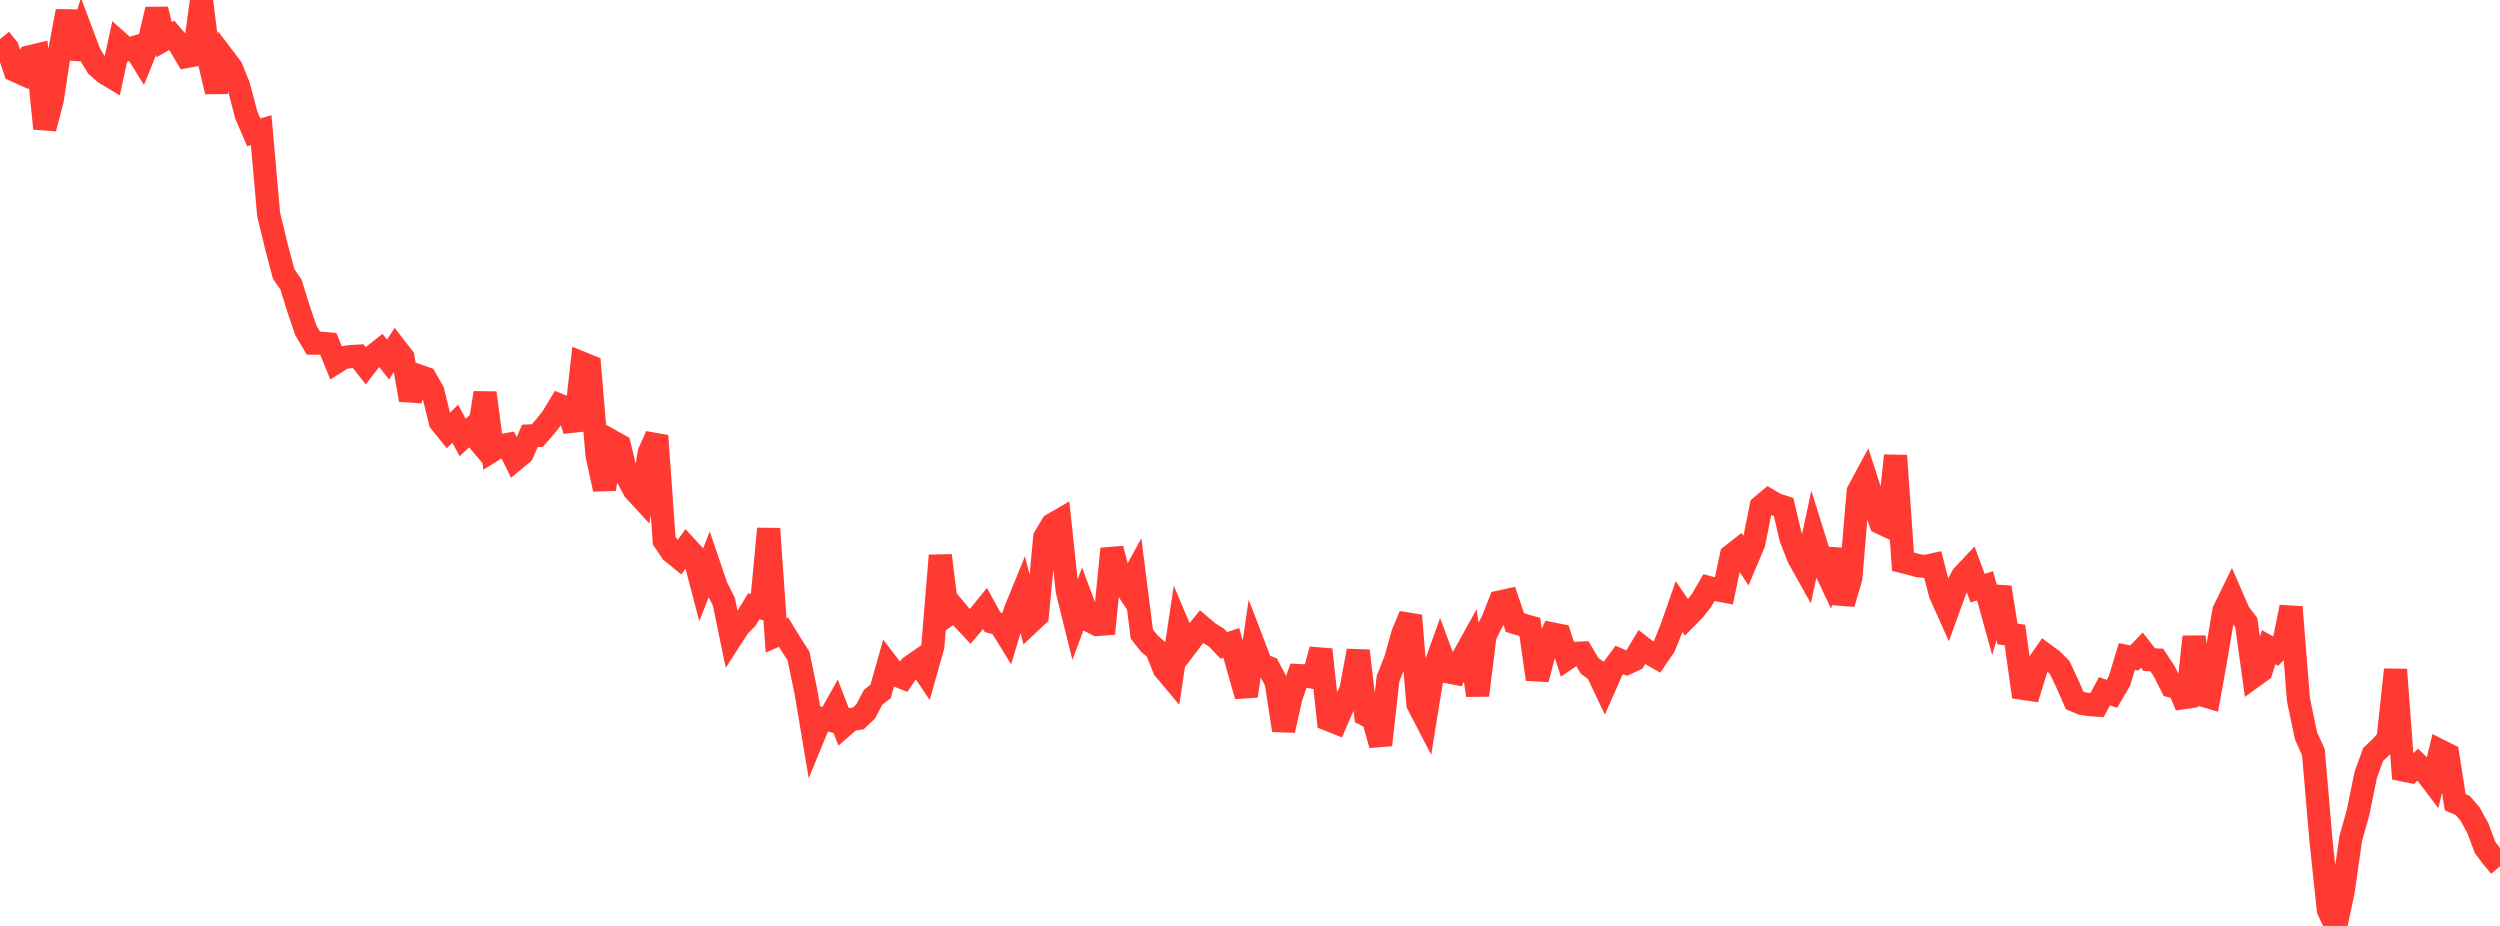 <?xml version="1.0" standalone="no"?>
<!DOCTYPE svg PUBLIC "-//W3C//DTD SVG 1.1//EN" "http://www.w3.org/Graphics/SVG/1.1/DTD/svg11.dtd">

<svg width="135" height="50" viewBox="0 0 135 50" preserveAspectRatio="none" 
  xmlns="http://www.w3.org/2000/svg"
  xmlns:xlink="http://www.w3.org/1999/xlink">


<polyline points="0.0, 2.11 0.403, 2.606 0.806, 3.796 1.209, 3.979 1.612, 3.066 2.015, 2.969 2.418, 6.939 2.821, 5.386 3.224, 2.76 3.627, 0.605 4.03, 3.154 4.433, 1.823 4.836, 2.89 5.239, 3.562 5.642, 3.926 6.045, 4.168 6.448, 2.323 6.851, 2.684 7.254, 2.562 7.657, 3.213 8.06, 2.216 8.463, 0.508 8.866, 2.137 9.269, 1.91 9.672, 2.374 10.075, 3.05 10.478, 2.975 10.881, 0.0 11.284, 3.245 11.687, 4.946 12.09, 3.137 12.493, 3.667 12.896, 4.673 13.299, 6.21 13.701, 7.145 14.104, 7.029 14.507, 11.58 14.91, 13.25 15.313, 14.785 15.716, 15.37 16.119, 16.676 16.522, 17.852 16.925, 18.53 17.328, 18.532 17.731, 18.57 18.134, 19.566 18.537, 19.31 18.94, 19.256 19.343, 19.234 19.746, 19.744 20.149, 19.225 20.552, 18.907 20.955, 19.416 21.358, 18.786 21.761, 19.307 22.164, 21.597 22.567, 20.286 22.97, 20.426 23.373, 21.135 23.776, 22.778 24.179, 23.277 24.582, 22.881 24.985, 23.627 25.388, 23.25 25.791, 23.728 26.194, 21.215 26.597, 24.319 27.0, 24.066 27.403, 24 27.806, 24.813 28.209, 24.477 28.612, 23.539 29.015, 23.52 29.418, 23.061 29.821, 22.552 30.224, 21.886 30.627, 22.05 31.03, 23.227 31.433, 19.614 31.836, 19.778 32.239, 24.575 32.642, 26.417 33.045, 23.83 33.448, 24.055 33.851, 25.719 34.254, 26.467 34.657, 26.903 35.06, 24.433 35.463, 23.534 35.866, 29.188 36.269, 29.789 36.672, 30.117 37.075, 29.558 37.478, 29.996 37.881, 31.535 38.284, 30.513 38.687, 31.697 39.09, 32.492 39.493, 34.441 39.896, 33.819 40.299, 33.404 40.701, 32.741 41.104, 32.826 41.507, 28.552 41.91, 34.313 42.313, 34.137 42.716, 34.794 43.119, 35.423 43.522, 37.364 43.925, 39.769 44.328, 38.79 44.731, 38.877 45.134, 38.159 45.537, 39.207 45.94, 38.855 46.343, 38.797 46.746, 38.418 47.149, 37.65 47.552, 37.337 47.955, 35.909 48.358, 36.434 48.761, 36.596 49.164, 36.007 49.567, 35.728 49.97, 36.33 50.373, 34.902 50.776, 29.999 51.179, 33.199 51.582, 32.918 51.985, 33.399 52.388, 33.83 52.791, 33.358 53.194, 32.862 53.597, 33.597 54.0, 33.709 54.403, 34.362 54.806, 33.022 55.209, 32.033 55.612, 33.618 56.015, 33.239 56.418, 29.013 56.821, 28.334 57.224, 28.099 57.627, 31.886 58.03, 33.519 58.433, 32.433 58.836, 33.513 59.239, 33.722 59.642, 33.692 60.045, 29.635 60.448, 31.165 60.851, 31.776 61.254, 31.047 61.657, 34.235 62.06, 34.751 62.463, 35.098 62.866, 36.118 63.269, 36.598 63.672, 33.916 64.075, 34.871 64.478, 34.339 64.881, 33.844 65.284, 34.185 65.687, 34.431 66.09, 34.852 66.493, 34.716 66.896, 36.18 67.299, 37.581 67.701, 34.84 68.104, 35.893 68.507, 36.051 68.91, 36.821 69.313, 39.435 69.716, 37.653 70.119, 36.48 70.522, 36.501 70.925, 36.573 71.328, 35.077 71.731, 38.855 72.134, 39.016 72.537, 38.084 72.94, 37.296 73.343, 35.144 73.746, 38.598 74.149, 38.801 74.552, 40.224 74.955, 36.642 75.358, 35.626 75.761, 34.189 76.164, 33.243 76.567, 38.02 76.97, 38.797 77.373, 36.321 77.776, 35.193 78.179, 36.276 78.582, 36.355 78.985, 35.542 79.388, 34.815 79.791, 37.545 80.194, 34.311 80.597, 33.522 81.0, 32.505 81.403, 32.417 81.806, 33.62 82.209, 33.74 82.612, 33.856 83.015, 36.678 83.418, 35.146 83.821, 34.23 84.224, 34.31 84.627, 35.556 85.03, 35.284 85.433, 35.265 85.836, 35.954 86.239, 36.246 86.642, 37.091 87.045, 36.181 87.448, 35.639 87.851, 35.812 88.254, 35.622 88.657, 34.946 89.06, 35.257 89.463, 35.493 89.866, 34.91 90.269, 33.909 90.672, 32.756 91.075, 33.345 91.478, 32.938 91.881, 32.424 92.284, 31.732 92.687, 31.838 93.09, 31.915 93.493, 30.003 93.896, 29.687 94.299, 30.296 94.701, 29.346 95.104, 27.348 95.507, 27.009 95.91, 27.244 96.313, 27.375 96.716, 29.075 97.119, 30.113 97.522, 30.833 97.925, 28.954 98.328, 30.244 98.731, 31.097 99.134, 29.677 99.537, 32.595 99.94, 31.232 100.343, 26.546 100.746, 25.796 101.149, 27.045 101.552, 28.226 101.955, 28.416 102.358, 24.603 102.761, 30.331 103.164, 30.431 103.567, 30.545 103.97, 30.588 104.373, 30.501 104.776, 32.068 105.179, 32.966 105.582, 31.852 105.985, 31.099 106.388, 30.67 106.791, 31.759 107.194, 31.633 107.597, 33.093 108.0, 31.717 108.403, 34.234 108.806, 34.289 109.209, 37.166 109.612, 37.225 110.015, 35.926 110.418, 35.348 110.821, 35.646 111.224, 36.047 111.627, 36.9 112.03, 37.821 112.433, 37.992 112.836, 38.047 113.239, 38.076 113.642, 37.328 114.045, 37.465 114.448, 36.782 114.851, 35.45 115.254, 35.53 115.657, 35.107 116.06, 35.621 116.463, 35.638 116.866, 36.245 117.269, 37.05 117.672, 37.156 118.075, 38.124 118.478, 34.389 118.881, 37.519 119.284, 37.638 119.687, 35.38 120.09, 32.983 120.493, 32.159 120.896, 33.088 121.299, 33.62 121.701, 36.516 122.104, 36.225 122.507, 34.949 122.91, 35.175 123.313, 34.76 123.716, 32.782 124.119, 37.797 124.522, 39.727 124.925, 40.625 125.328, 45.338 125.731, 49.139 126.134, 50.0 126.537, 48.101 126.94, 45.28 127.343, 43.842 127.746, 41.854 128.149, 40.74 128.552, 40.362 128.955, 39.911 129.358, 36.161 129.761, 41.577 130.164, 41.659 130.567, 41.289 130.97, 41.679 131.373, 42.213 131.776, 40.551 132.179, 40.754 132.582, 43.32 132.985, 43.491 133.388, 43.963 133.791, 44.696 134.194, 45.762 134.597, 46.304 135.0, 46.777" fill="none" stroke="#ff3a33" stroke-width="1.25"/>

</svg>
